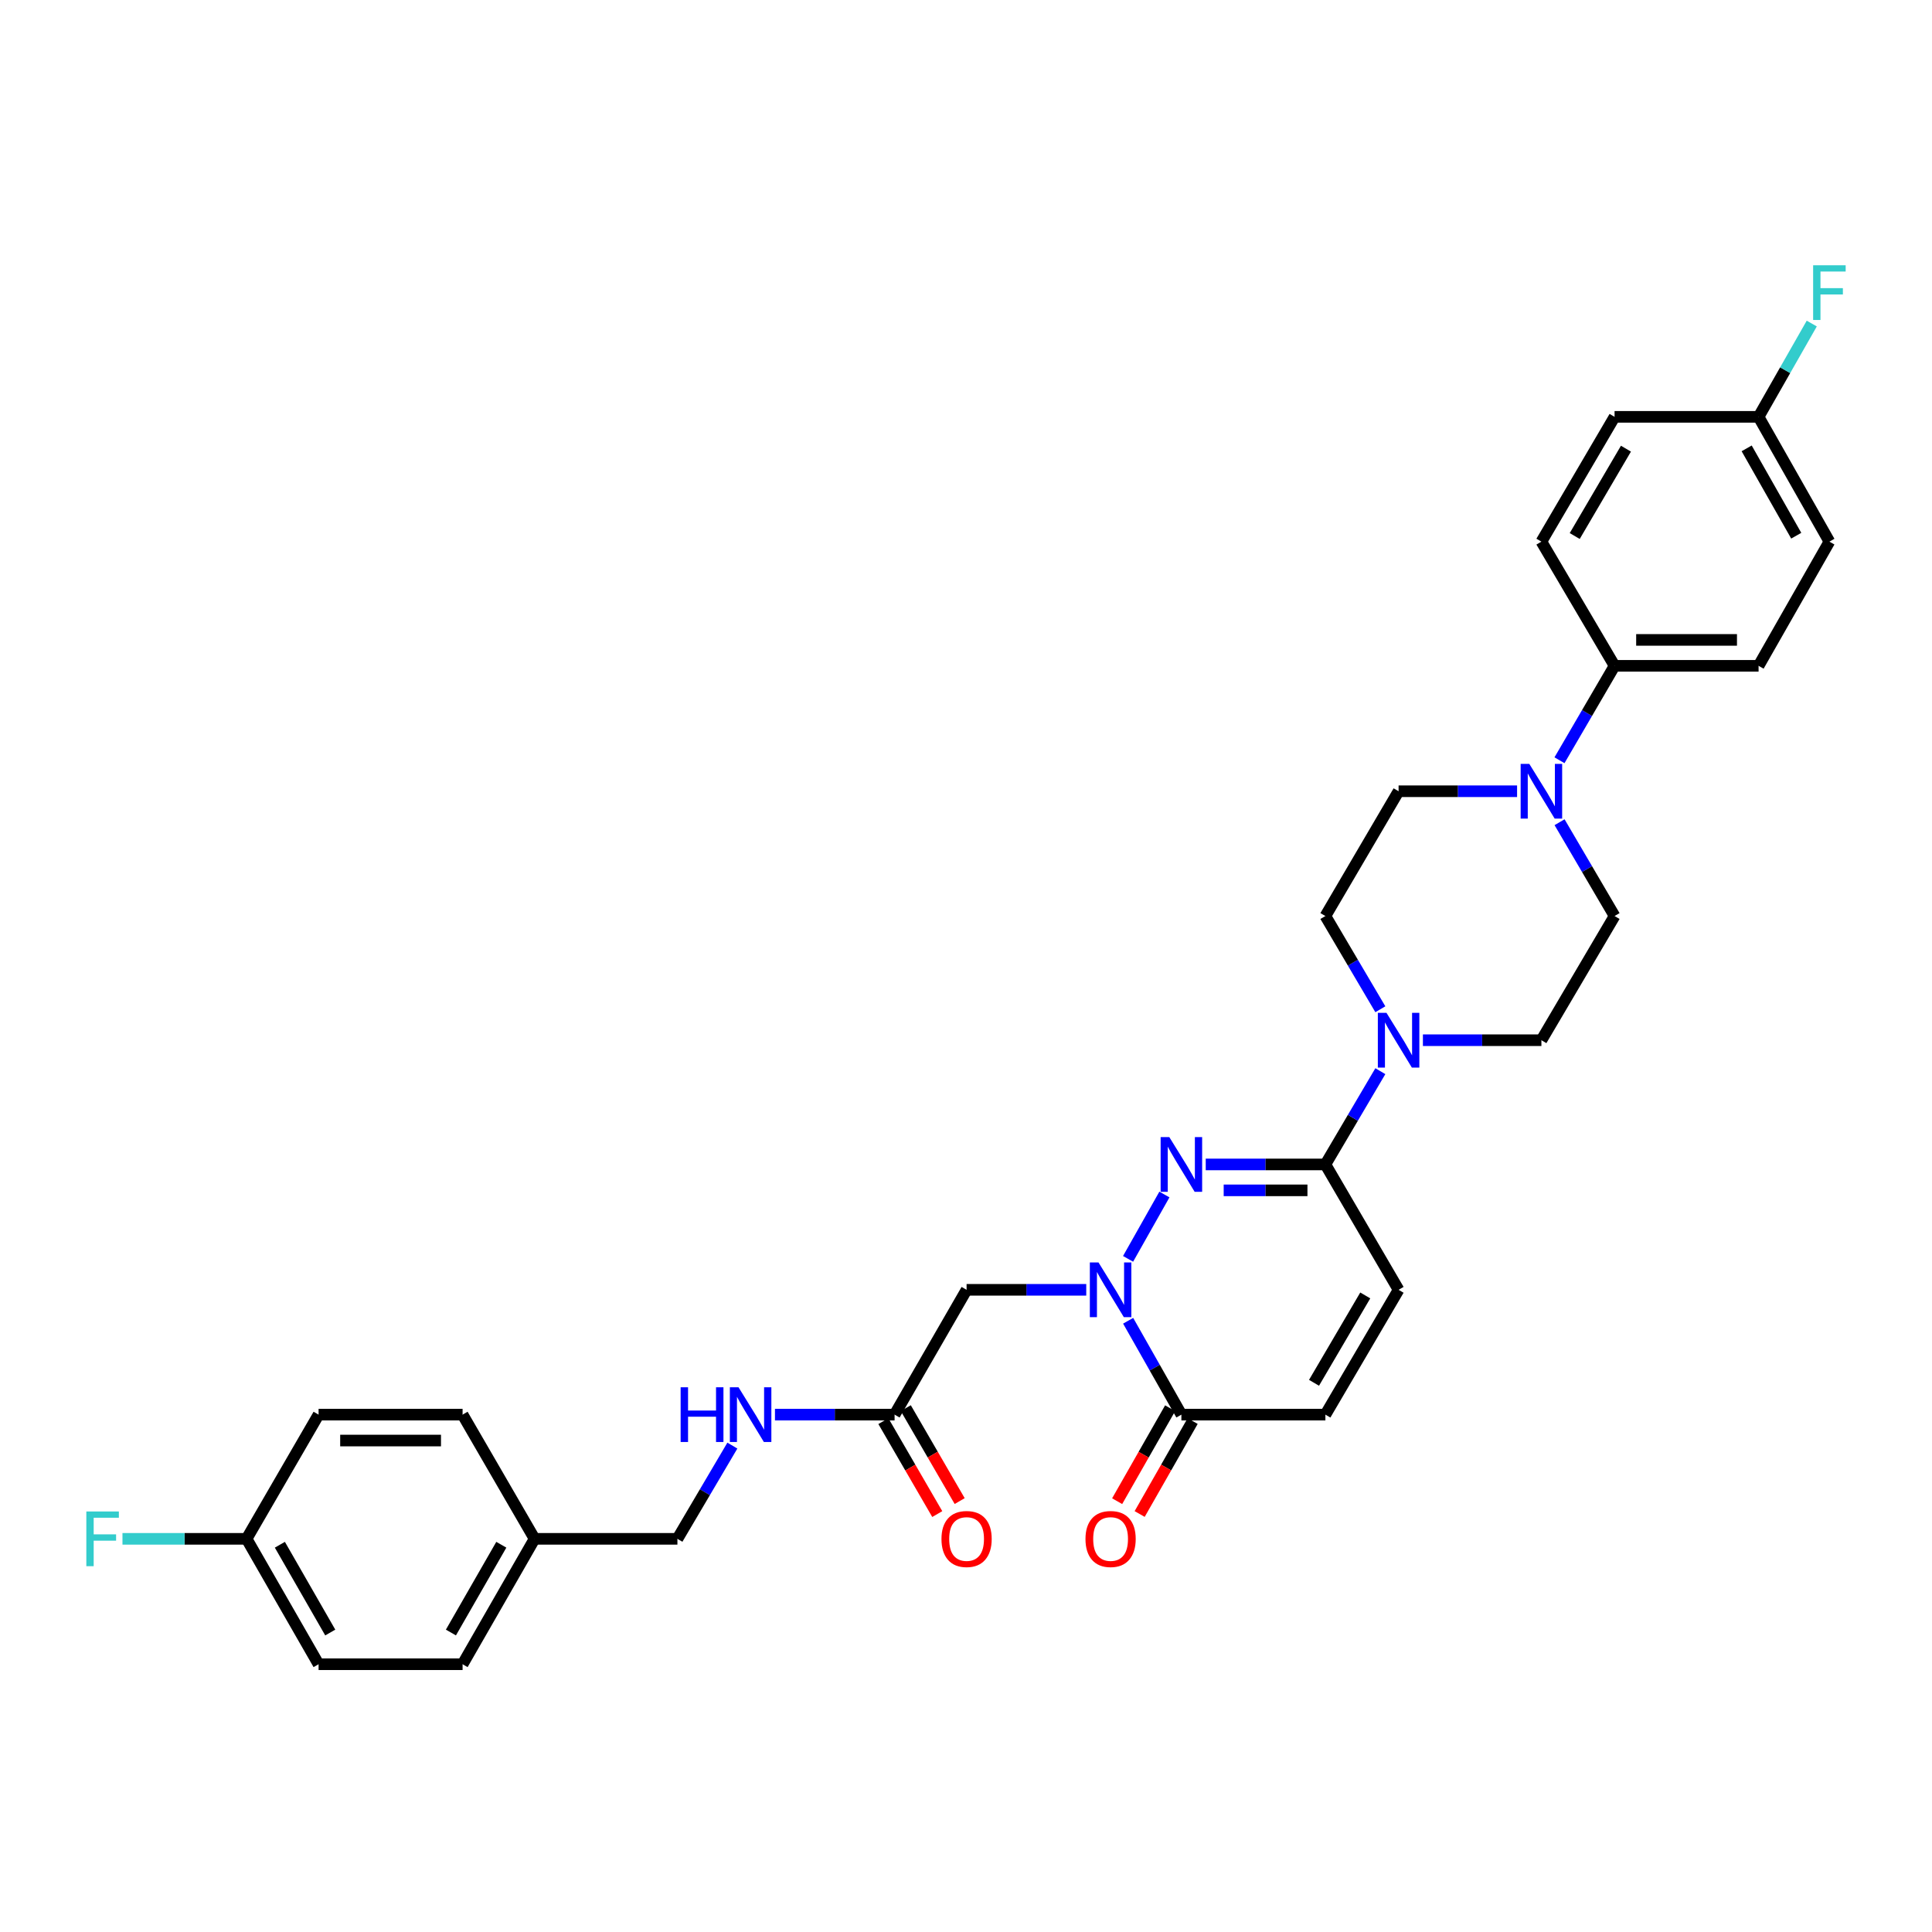 <?xml version='1.0' encoding='iso-8859-1'?>
<svg version='1.1' baseProfile='full'
              xmlns='http://www.w3.org/2000/svg'
                      xmlns:rdkit='http://www.rdkit.org/xml'
                      xmlns:xlink='http://www.w3.org/1999/xlink'
                  xml:space='preserve'
width='1000px' height='1000px' viewBox='0 0 1000 1000'>
<!-- END OF HEADER -->
<rect style='opacity:1.0;fill:#FFFFFF;stroke:none' width='1000' height='1000' x='0' y='0'> </rect>
<path class='bond-0' d='M 583.89,651.585 L 602.697,618.276' style='fill:none;fill-rule:evenodd;stroke:#0000FF;stroke-width:6px;stroke-linecap:butt;stroke-linejoin:miter;stroke-opacity:1' />
<path class='bond-2' d='M 583.927,683.625 L 597.706,707.919' style='fill:none;fill-rule:evenodd;stroke:#0000FF;stroke-width:6px;stroke-linecap:butt;stroke-linejoin:miter;stroke-opacity:1' />
<path class='bond-2' d='M 597.706,707.919 L 611.485,732.213' style='fill:none;fill-rule:evenodd;stroke:#000000;stroke-width:6px;stroke-linecap:butt;stroke-linejoin:miter;stroke-opacity:1' />
<path class='bond-4' d='M 562.239,667.608 L 531.272,667.608' style='fill:none;fill-rule:evenodd;stroke:#0000FF;stroke-width:6px;stroke-linecap:butt;stroke-linejoin:miter;stroke-opacity:1' />
<path class='bond-4' d='M 531.272,667.608 L 500.305,667.608' style='fill:none;fill-rule:evenodd;stroke:#000000;stroke-width:6px;stroke-linecap:butt;stroke-linejoin:miter;stroke-opacity:1' />
<path class='bond-1' d='M 624.088,602.713 L 655.055,602.713' style='fill:none;fill-rule:evenodd;stroke:#0000FF;stroke-width:6px;stroke-linecap:butt;stroke-linejoin:miter;stroke-opacity:1' />
<path class='bond-1' d='M 655.055,602.713 L 686.022,602.713' style='fill:none;fill-rule:evenodd;stroke:#000000;stroke-width:6px;stroke-linecap:butt;stroke-linejoin:miter;stroke-opacity:1' />
<path class='bond-1' d='M 633.378,616.124 L 655.055,616.124' style='fill:none;fill-rule:evenodd;stroke:#0000FF;stroke-width:6px;stroke-linecap:butt;stroke-linejoin:miter;stroke-opacity:1' />
<path class='bond-1' d='M 655.055,616.124 L 676.732,616.124' style='fill:none;fill-rule:evenodd;stroke:#000000;stroke-width:6px;stroke-linecap:butt;stroke-linejoin:miter;stroke-opacity:1' />
<path class='bond-3' d='M 686.022,602.713 L 700.244,578.576' style='fill:none;fill-rule:evenodd;stroke:#000000;stroke-width:6px;stroke-linecap:butt;stroke-linejoin:miter;stroke-opacity:1' />
<path class='bond-3' d='M 700.244,578.576 L 714.466,554.439' style='fill:none;fill-rule:evenodd;stroke:#0000FF;stroke-width:6px;stroke-linecap:butt;stroke-linejoin:miter;stroke-opacity:1' />
<path class='bond-31' d='M 686.022,602.713 L 723.908,667.608' style='fill:none;fill-rule:evenodd;stroke:#000000;stroke-width:6px;stroke-linecap:butt;stroke-linejoin:miter;stroke-opacity:1' />
<path class='bond-7' d='M 611.485,732.213 L 686.022,732.213' style='fill:none;fill-rule:evenodd;stroke:#000000;stroke-width:6px;stroke-linecap:butt;stroke-linejoin:miter;stroke-opacity:1' />
<path class='bond-15' d='M 605.659,728.892 L 591.946,752.95' style='fill:none;fill-rule:evenodd;stroke:#000000;stroke-width:6px;stroke-linecap:butt;stroke-linejoin:miter;stroke-opacity:1' />
<path class='bond-15' d='M 591.946,752.95 L 578.234,777.007' style='fill:none;fill-rule:evenodd;stroke:#FF0000;stroke-width:6px;stroke-linecap:butt;stroke-linejoin:miter;stroke-opacity:1' />
<path class='bond-15' d='M 617.311,735.534 L 603.598,759.591' style='fill:none;fill-rule:evenodd;stroke:#000000;stroke-width:6px;stroke-linecap:butt;stroke-linejoin:miter;stroke-opacity:1' />
<path class='bond-15' d='M 603.598,759.591 L 589.885,783.649' style='fill:none;fill-rule:evenodd;stroke:#FF0000;stroke-width:6px;stroke-linecap:butt;stroke-linejoin:miter;stroke-opacity:1' />
<path class='bond-10' d='M 714.463,522.388 L 700.242,498.262' style='fill:none;fill-rule:evenodd;stroke:#0000FF;stroke-width:6px;stroke-linecap:butt;stroke-linejoin:miter;stroke-opacity:1' />
<path class='bond-10' d='M 700.242,498.262 L 686.022,474.136' style='fill:none;fill-rule:evenodd;stroke:#000000;stroke-width:6px;stroke-linecap:butt;stroke-linejoin:miter;stroke-opacity:1' />
<path class='bond-11' d='M 736.496,538.413 L 767.162,538.413' style='fill:none;fill-rule:evenodd;stroke:#0000FF;stroke-width:6px;stroke-linecap:butt;stroke-linejoin:miter;stroke-opacity:1' />
<path class='bond-11' d='M 767.162,538.413 L 797.827,538.413' style='fill:none;fill-rule:evenodd;stroke:#000000;stroke-width:6px;stroke-linecap:butt;stroke-linejoin:miter;stroke-opacity:1' />
<path class='bond-8' d='M 500.305,667.608 L 463.037,732.213' style='fill:none;fill-rule:evenodd;stroke:#000000;stroke-width:6px;stroke-linecap:butt;stroke-linejoin:miter;stroke-opacity:1' />
<path class='bond-5' d='M 807.227,425.578 L 821.463,449.857' style='fill:none;fill-rule:evenodd;stroke:#0000FF;stroke-width:6px;stroke-linecap:butt;stroke-linejoin:miter;stroke-opacity:1' />
<path class='bond-5' d='M 821.463,449.857 L 835.699,474.136' style='fill:none;fill-rule:evenodd;stroke:#000000;stroke-width:6px;stroke-linecap:butt;stroke-linejoin:miter;stroke-opacity:1' />
<path class='bond-9' d='M 807.184,393.507 L 821.441,369.067' style='fill:none;fill-rule:evenodd;stroke:#0000FF;stroke-width:6px;stroke-linecap:butt;stroke-linejoin:miter;stroke-opacity:1' />
<path class='bond-9' d='M 821.441,369.067 L 835.699,344.628' style='fill:none;fill-rule:evenodd;stroke:#000000;stroke-width:6px;stroke-linecap:butt;stroke-linejoin:miter;stroke-opacity:1' />
<path class='bond-32' d='M 785.239,409.546 L 754.574,409.546' style='fill:none;fill-rule:evenodd;stroke:#0000FF;stroke-width:6px;stroke-linecap:butt;stroke-linejoin:miter;stroke-opacity:1' />
<path class='bond-32' d='M 754.574,409.546 L 723.908,409.546' style='fill:none;fill-rule:evenodd;stroke:#000000;stroke-width:6px;stroke-linecap:butt;stroke-linejoin:miter;stroke-opacity:1' />
<path class='bond-6' d='M 723.908,667.608 L 686.022,732.213' style='fill:none;fill-rule:evenodd;stroke:#000000;stroke-width:6px;stroke-linecap:butt;stroke-linejoin:miter;stroke-opacity:1' />
<path class='bond-6' d='M 706.657,670.515 L 680.136,715.738' style='fill:none;fill-rule:evenodd;stroke:#000000;stroke-width:6px;stroke-linecap:butt;stroke-linejoin:miter;stroke-opacity:1' />
<path class='bond-14' d='M 463.037,732.213 L 432.078,732.213' style='fill:none;fill-rule:evenodd;stroke:#000000;stroke-width:6px;stroke-linecap:butt;stroke-linejoin:miter;stroke-opacity:1' />
<path class='bond-14' d='M 432.078,732.213 L 401.118,732.213' style='fill:none;fill-rule:evenodd;stroke:#0000FF;stroke-width:6px;stroke-linecap:butt;stroke-linejoin:miter;stroke-opacity:1' />
<path class='bond-16' d='M 457.236,735.576 L 471.181,759.63' style='fill:none;fill-rule:evenodd;stroke:#000000;stroke-width:6px;stroke-linecap:butt;stroke-linejoin:miter;stroke-opacity:1' />
<path class='bond-16' d='M 471.181,759.63 L 485.125,783.683' style='fill:none;fill-rule:evenodd;stroke:#FF0000;stroke-width:6px;stroke-linecap:butt;stroke-linejoin:miter;stroke-opacity:1' />
<path class='bond-16' d='M 468.838,728.85 L 482.783,752.903' style='fill:none;fill-rule:evenodd;stroke:#000000;stroke-width:6px;stroke-linecap:butt;stroke-linejoin:miter;stroke-opacity:1' />
<path class='bond-16' d='M 482.783,752.903 L 496.728,776.957' style='fill:none;fill-rule:evenodd;stroke:#FF0000;stroke-width:6px;stroke-linecap:butt;stroke-linejoin:miter;stroke-opacity:1' />
<path class='bond-17' d='M 835.699,344.628 L 910.236,344.628' style='fill:none;fill-rule:evenodd;stroke:#000000;stroke-width:6px;stroke-linecap:butt;stroke-linejoin:miter;stroke-opacity:1' />
<path class='bond-17' d='M 846.879,331.216 L 899.055,331.216' style='fill:none;fill-rule:evenodd;stroke:#000000;stroke-width:6px;stroke-linecap:butt;stroke-linejoin:miter;stroke-opacity:1' />
<path class='bond-18' d='M 835.699,344.628 L 797.827,280.35' style='fill:none;fill-rule:evenodd;stroke:#000000;stroke-width:6px;stroke-linecap:butt;stroke-linejoin:miter;stroke-opacity:1' />
<path class='bond-12' d='M 686.022,474.136 L 723.908,409.546' style='fill:none;fill-rule:evenodd;stroke:#000000;stroke-width:6px;stroke-linecap:butt;stroke-linejoin:miter;stroke-opacity:1' />
<path class='bond-13' d='M 797.827,538.413 L 835.699,474.136' style='fill:none;fill-rule:evenodd;stroke:#000000;stroke-width:6px;stroke-linecap:butt;stroke-linejoin:miter;stroke-opacity:1' />
<path class='bond-20' d='M 379.07,748.239 L 364.849,772.368' style='fill:none;fill-rule:evenodd;stroke:#0000FF;stroke-width:6px;stroke-linecap:butt;stroke-linejoin:miter;stroke-opacity:1' />
<path class='bond-20' d='M 364.849,772.368 L 350.628,796.498' style='fill:none;fill-rule:evenodd;stroke:#000000;stroke-width:6px;stroke-linecap:butt;stroke-linejoin:miter;stroke-opacity:1' />
<path class='bond-23' d='M 910.236,344.628 L 946.893,280.35' style='fill:none;fill-rule:evenodd;stroke:#000000;stroke-width:6px;stroke-linecap:butt;stroke-linejoin:miter;stroke-opacity:1' />
<path class='bond-24' d='M 797.827,280.35 L 835.699,215.76' style='fill:none;fill-rule:evenodd;stroke:#000000;stroke-width:6px;stroke-linecap:butt;stroke-linejoin:miter;stroke-opacity:1' />
<path class='bond-24' d='M 815.077,277.445 L 841.587,232.232' style='fill:none;fill-rule:evenodd;stroke:#000000;stroke-width:6px;stroke-linecap:butt;stroke-linejoin:miter;stroke-opacity:1' />
<path class='bond-19' d='M 910.236,215.76 L 835.699,215.76' style='fill:none;fill-rule:evenodd;stroke:#000000;stroke-width:6px;stroke-linecap:butt;stroke-linejoin:miter;stroke-opacity:1' />
<path class='bond-25' d='M 910.236,215.76 L 924.001,191.616' style='fill:none;fill-rule:evenodd;stroke:#000000;stroke-width:6px;stroke-linecap:butt;stroke-linejoin:miter;stroke-opacity:1' />
<path class='bond-25' d='M 924.001,191.616 L 937.765,167.471' style='fill:none;fill-rule:evenodd;stroke:#33CCCC;stroke-width:6px;stroke-linecap:butt;stroke-linejoin:miter;stroke-opacity:1' />
<path class='bond-34' d='M 910.236,215.76 L 946.893,280.35' style='fill:none;fill-rule:evenodd;stroke:#000000;stroke-width:6px;stroke-linecap:butt;stroke-linejoin:miter;stroke-opacity:1' />
<path class='bond-34' d='M 904.07,232.069 L 929.731,277.282' style='fill:none;fill-rule:evenodd;stroke:#000000;stroke-width:6px;stroke-linecap:butt;stroke-linejoin:miter;stroke-opacity:1' />
<path class='bond-22' d='M 350.628,796.498 L 276.702,796.498' style='fill:none;fill-rule:evenodd;stroke:#000000;stroke-width:6px;stroke-linecap:butt;stroke-linejoin:miter;stroke-opacity:1' />
<path class='bond-21' d='M 127.636,796.498 L 164.897,861.408' style='fill:none;fill-rule:evenodd;stroke:#000000;stroke-width:6px;stroke-linecap:butt;stroke-linejoin:miter;stroke-opacity:1' />
<path class='bond-21' d='M 144.857,799.558 L 170.939,844.995' style='fill:none;fill-rule:evenodd;stroke:#000000;stroke-width:6px;stroke-linecap:butt;stroke-linejoin:miter;stroke-opacity:1' />
<path class='bond-26' d='M 127.636,796.498 L 95.513,796.498' style='fill:none;fill-rule:evenodd;stroke:#000000;stroke-width:6px;stroke-linecap:butt;stroke-linejoin:miter;stroke-opacity:1' />
<path class='bond-26' d='M 95.513,796.498 L 63.39,796.498' style='fill:none;fill-rule:evenodd;stroke:#33CCCC;stroke-width:6px;stroke-linecap:butt;stroke-linejoin:miter;stroke-opacity:1' />
<path class='bond-33' d='M 127.636,796.498 L 164.897,732.213' style='fill:none;fill-rule:evenodd;stroke:#000000;stroke-width:6px;stroke-linecap:butt;stroke-linejoin:miter;stroke-opacity:1' />
<path class='bond-29' d='M 276.702,796.498 L 239.434,732.213' style='fill:none;fill-rule:evenodd;stroke:#000000;stroke-width:6px;stroke-linecap:butt;stroke-linejoin:miter;stroke-opacity:1' />
<path class='bond-30' d='M 276.702,796.498 L 239.434,861.408' style='fill:none;fill-rule:evenodd;stroke:#000000;stroke-width:6px;stroke-linecap:butt;stroke-linejoin:miter;stroke-opacity:1' />
<path class='bond-30' d='M 259.482,799.557 L 233.394,844.994' style='fill:none;fill-rule:evenodd;stroke:#000000;stroke-width:6px;stroke-linecap:butt;stroke-linejoin:miter;stroke-opacity:1' />
<path class='bond-27' d='M 164.897,732.213 L 239.434,732.213' style='fill:none;fill-rule:evenodd;stroke:#000000;stroke-width:6px;stroke-linecap:butt;stroke-linejoin:miter;stroke-opacity:1' />
<path class='bond-27' d='M 176.078,745.624 L 228.254,745.624' style='fill:none;fill-rule:evenodd;stroke:#000000;stroke-width:6px;stroke-linecap:butt;stroke-linejoin:miter;stroke-opacity:1' />
<path class='bond-28' d='M 164.897,861.408 L 239.434,861.408' style='fill:none;fill-rule:evenodd;stroke:#000000;stroke-width:6px;stroke-linecap:butt;stroke-linejoin:miter;stroke-opacity:1' />
<path  class='atom-0' d='M 568.582 653.448
L 577.862 668.448
Q 578.782 669.928, 580.262 672.608
Q 581.742 675.288, 581.822 675.448
L 581.822 653.448
L 585.582 653.448
L 585.582 681.768
L 581.702 681.768
L 571.742 665.368
Q 570.582 663.448, 569.342 661.248
Q 568.142 659.048, 567.782 658.368
L 567.782 681.768
L 564.102 681.768
L 564.102 653.448
L 568.582 653.448
' fill='#0000FF'/>
<path  class='atom-1' d='M 605.225 588.553
L 614.505 603.553
Q 615.425 605.033, 616.905 607.713
Q 618.385 610.393, 618.465 610.553
L 618.465 588.553
L 622.225 588.553
L 622.225 616.873
L 618.345 616.873
L 608.385 600.473
Q 607.225 598.553, 605.985 596.353
Q 604.785 594.153, 604.425 593.473
L 604.425 616.873
L 600.745 616.873
L 600.745 588.553
L 605.225 588.553
' fill='#0000FF'/>
<path  class='atom-4' d='M 717.648 524.253
L 726.928 539.253
Q 727.848 540.733, 729.328 543.413
Q 730.808 546.093, 730.888 546.253
L 730.888 524.253
L 734.648 524.253
L 734.648 552.573
L 730.768 552.573
L 720.808 536.173
Q 719.648 534.253, 718.408 532.053
Q 717.208 529.853, 716.848 529.173
L 716.848 552.573
L 713.168 552.573
L 713.168 524.253
L 717.648 524.253
' fill='#0000FF'/>
<path  class='atom-6' d='M 791.567 395.386
L 800.847 410.386
Q 801.767 411.866, 803.247 414.546
Q 804.727 417.226, 804.807 417.386
L 804.807 395.386
L 808.567 395.386
L 808.567 423.706
L 804.687 423.706
L 794.727 407.306
Q 793.567 405.386, 792.327 403.186
Q 791.127 400.986, 790.767 400.306
L 790.767 423.706
L 787.087 423.706
L 787.087 395.386
L 791.567 395.386
' fill='#0000FF'/>
<path  class='atom-15' d='M 352.295 718.053
L 356.135 718.053
L 356.135 730.093
L 370.615 730.093
L 370.615 718.053
L 374.455 718.053
L 374.455 746.373
L 370.615 746.373
L 370.615 733.293
L 356.135 733.293
L 356.135 746.373
L 352.295 746.373
L 352.295 718.053
' fill='#0000FF'/>
<path  class='atom-15' d='M 382.255 718.053
L 391.535 733.053
Q 392.455 734.533, 393.935 737.213
Q 395.415 739.893, 395.495 740.053
L 395.495 718.053
L 399.255 718.053
L 399.255 746.373
L 395.375 746.373
L 385.415 729.973
Q 384.255 728.053, 383.015 725.853
Q 381.815 723.653, 381.455 722.973
L 381.455 746.373
L 377.775 746.373
L 377.775 718.053
L 382.255 718.053
' fill='#0000FF'/>
<path  class='atom-16' d='M 561.842 796.578
Q 561.842 789.778, 565.202 785.978
Q 568.562 782.178, 574.842 782.178
Q 581.122 782.178, 584.482 785.978
Q 587.842 789.778, 587.842 796.578
Q 587.842 803.458, 584.442 807.378
Q 581.042 811.258, 574.842 811.258
Q 568.602 811.258, 565.202 807.378
Q 561.842 803.498, 561.842 796.578
M 574.842 808.058
Q 579.162 808.058, 581.482 805.178
Q 583.842 802.258, 583.842 796.578
Q 583.842 791.018, 581.482 788.218
Q 579.162 785.378, 574.842 785.378
Q 570.522 785.378, 568.162 788.178
Q 565.842 790.978, 565.842 796.578
Q 565.842 802.298, 568.162 805.178
Q 570.522 808.058, 574.842 808.058
' fill='#FF0000'/>
<path  class='atom-17' d='M 487.305 796.578
Q 487.305 789.778, 490.665 785.978
Q 494.025 782.178, 500.305 782.178
Q 506.585 782.178, 509.945 785.978
Q 513.305 789.778, 513.305 796.578
Q 513.305 803.458, 509.905 807.378
Q 506.505 811.258, 500.305 811.258
Q 494.065 811.258, 490.665 807.378
Q 487.305 803.498, 487.305 796.578
M 500.305 808.058
Q 504.625 808.058, 506.945 805.178
Q 509.305 802.258, 509.305 796.578
Q 509.305 791.018, 506.945 788.218
Q 504.625 785.378, 500.305 785.378
Q 495.985 785.378, 493.625 788.178
Q 491.305 790.978, 491.305 796.578
Q 491.305 802.298, 493.625 805.178
Q 495.985 808.058, 500.305 808.058
' fill='#FF0000'/>
<path  class='atom-26' d='M 938.473 137.301
L 955.313 137.301
L 955.313 140.541
L 942.273 140.541
L 942.273 149.141
L 953.873 149.141
L 953.873 152.421
L 942.273 152.421
L 942.273 165.621
L 938.473 165.621
L 938.473 137.301
' fill='#33CCCC'/>
<path  class='atom-27' d='M 44.687 782.338
L 61.527 782.338
L 61.527 785.578
L 48.487 785.578
L 48.487 794.178
L 60.087 794.178
L 60.087 797.458
L 48.487 797.458
L 48.487 810.658
L 44.687 810.658
L 44.687 782.338
' fill='#33CCCC'/>
</svg>
